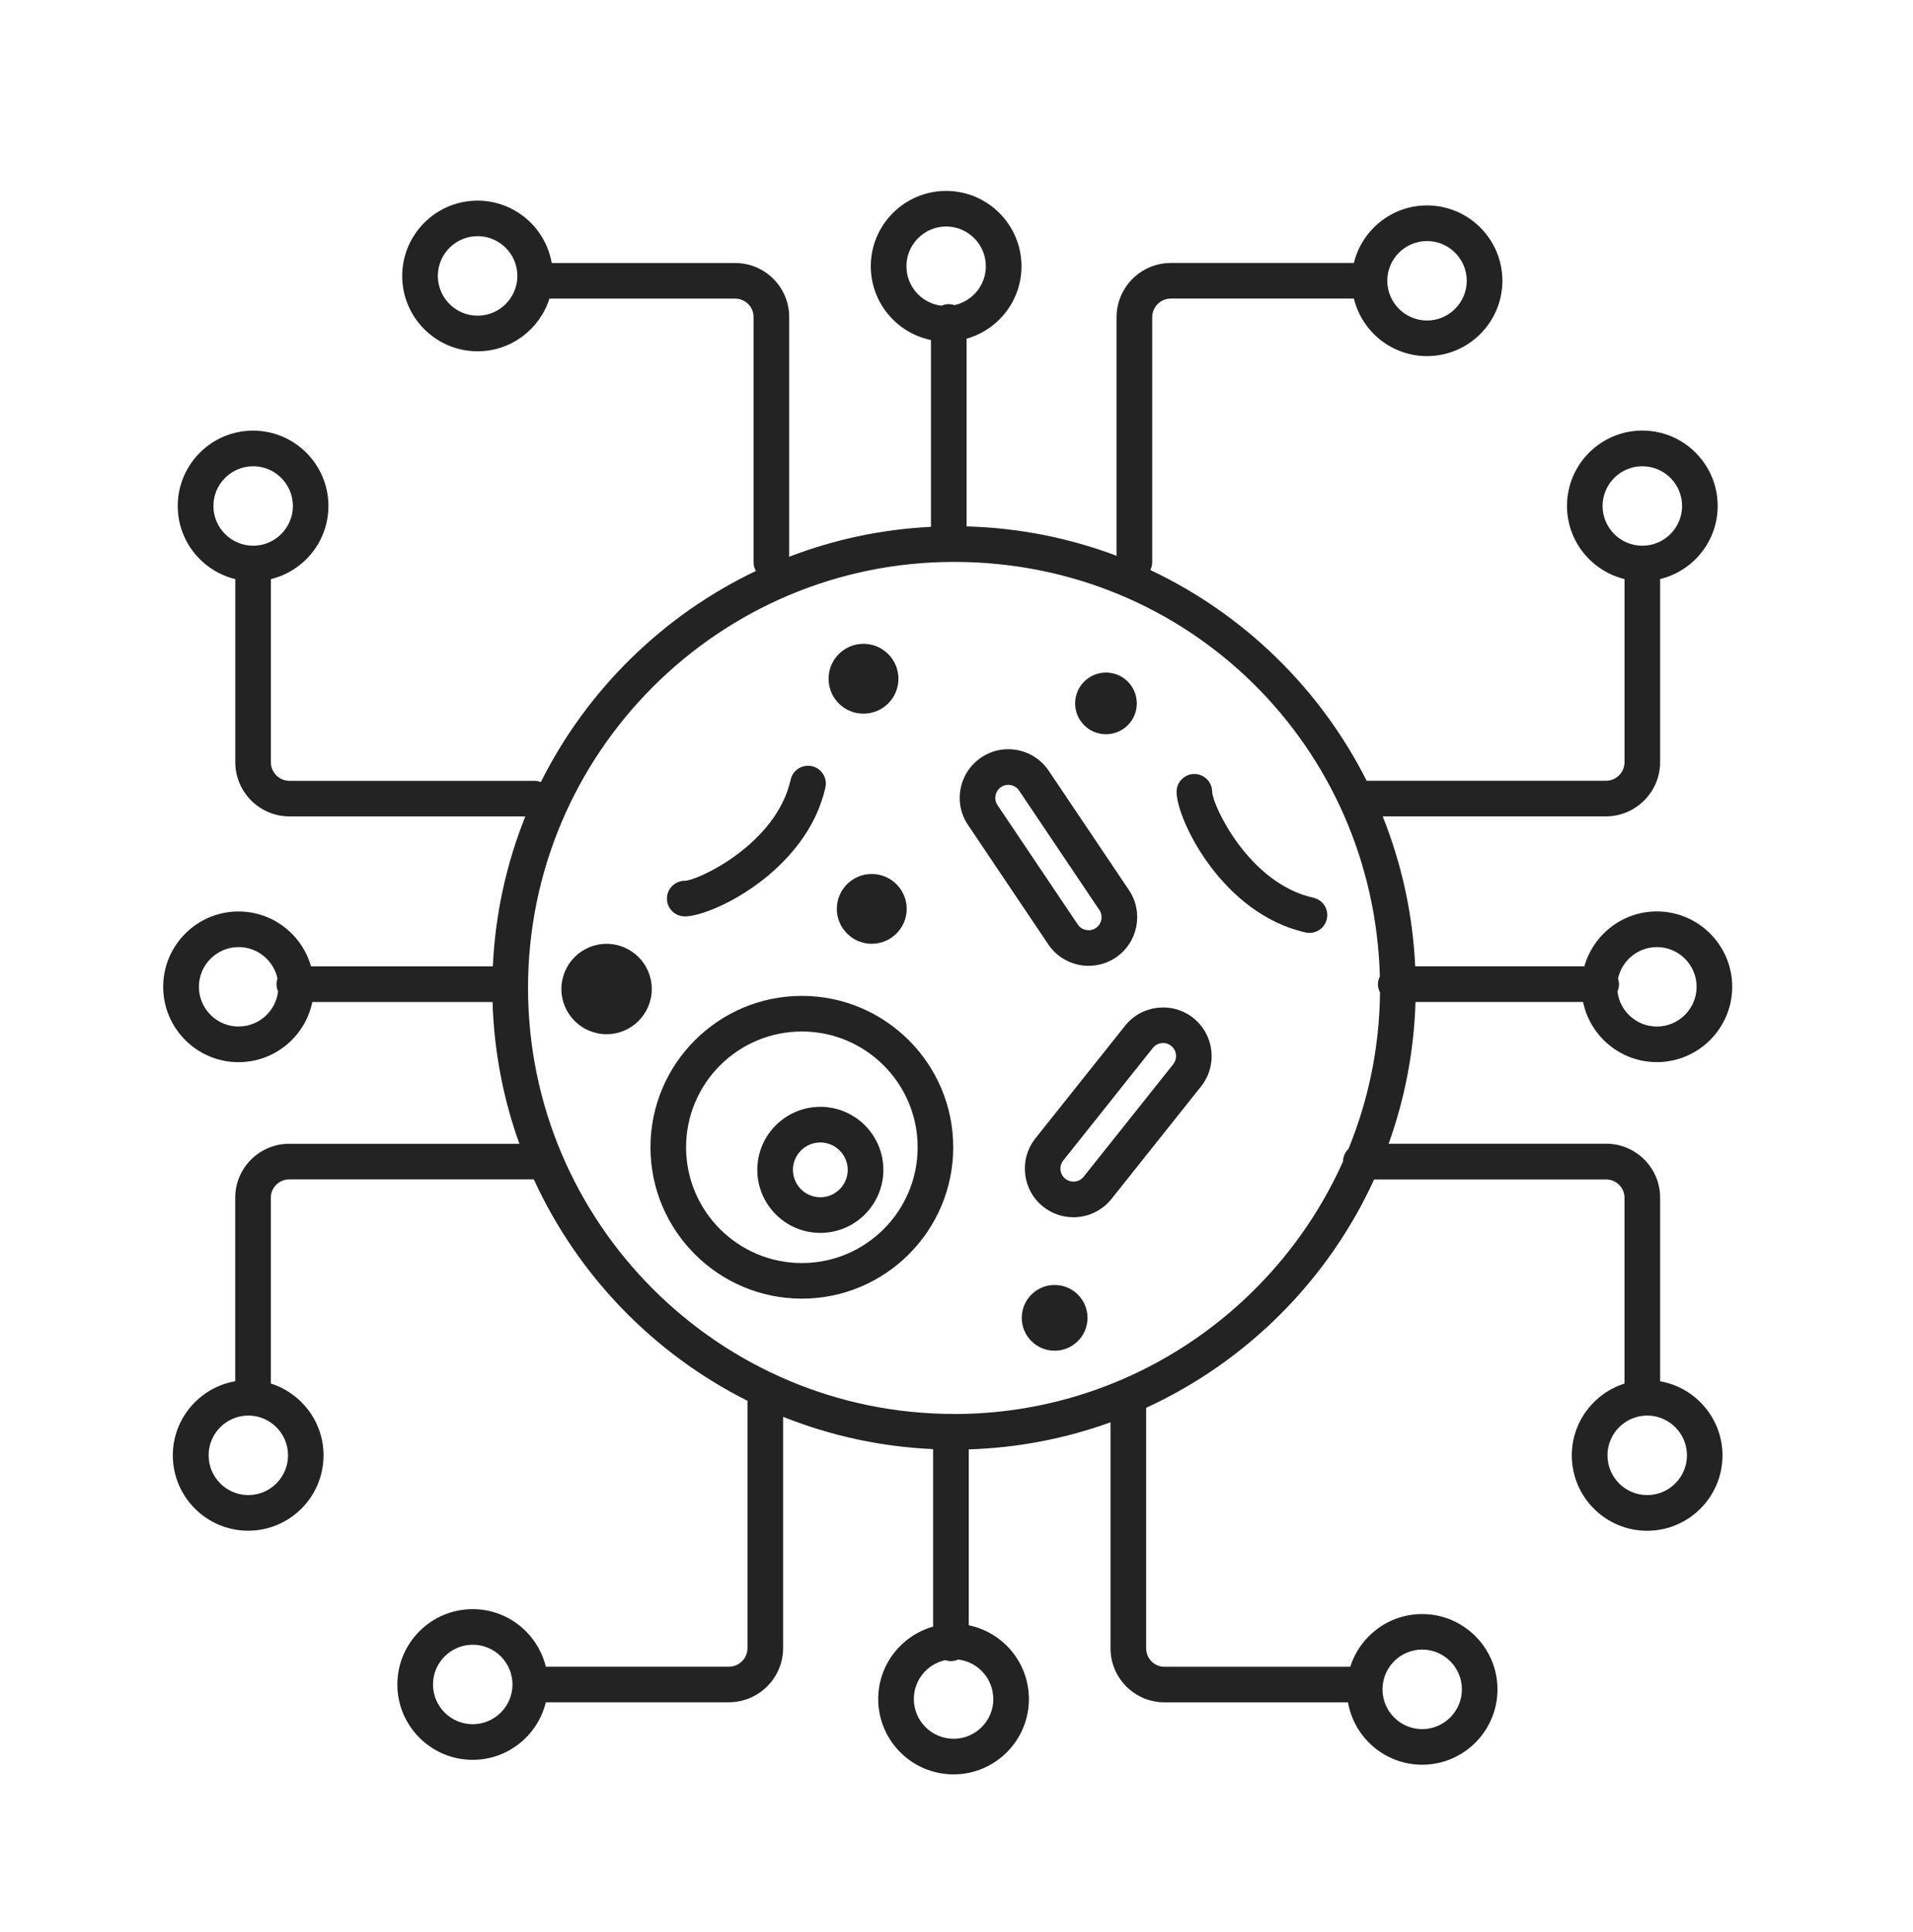 <svg width="100" height="101" viewBox="0 0 100 101" fill="none" xmlns="http://www.w3.org/2000/svg">
<path d="M86.782 72.205V62.612C86.782 61.057 85.516 59.791 83.961 59.791H72.589C73.427 57.464 73.915 54.974 73.994 52.38H82.753C83.121 54.172 84.711 55.525 86.61 55.525C88.781 55.525 90.549 53.758 90.549 51.586C90.549 49.415 88.781 47.647 86.61 47.647C84.809 47.647 83.29 48.864 82.821 50.517H73.978C73.85 47.759 73.258 45.119 72.278 42.678H83.945C85.508 42.678 86.782 41.404 86.782 39.841V30.272C88.505 29.852 89.79 28.3 89.79 26.448C89.79 24.277 88.023 22.509 85.852 22.509C83.68 22.509 81.913 24.277 81.913 26.448C81.913 28.297 83.197 29.852 84.921 30.272V39.841C84.921 40.378 84.485 40.817 83.948 40.817H71.441C69.013 36 65.02 32.105 60.132 29.8C60.192 29.677 60.23 29.538 60.23 29.391V16.582C60.23 16.044 60.667 15.608 61.204 15.608H70.773C71.193 17.332 72.745 18.617 74.597 18.617C76.768 18.617 78.536 16.849 78.536 14.678C78.536 12.507 76.768 10.739 74.597 10.739C72.745 10.739 71.193 12.024 70.773 13.748H61.204C59.641 13.748 58.367 15.021 58.367 16.584V29.055C55.918 28.131 53.28 27.593 50.528 27.52V17.706C52.181 17.239 53.397 15.72 53.397 13.919C53.397 11.748 51.63 9.981 49.459 9.981C47.287 9.981 45.52 11.748 45.52 13.919C45.52 15.821 46.873 17.408 48.665 17.776V27.542C46.065 27.67 43.575 28.213 41.254 29.105V16.571C41.254 15.016 39.988 13.75 38.433 13.75H28.84C28.518 11.901 26.903 10.488 24.964 10.488C22.793 10.488 21.025 12.256 21.025 14.427C21.025 16.598 22.793 18.366 24.964 18.366C26.723 18.366 28.215 17.206 28.72 15.611H38.433C38.962 15.611 39.391 16.042 39.391 16.568V29.394C39.391 29.56 39.437 29.713 39.513 29.849C34.65 32.17 30.681 36.071 28.273 40.883C28.169 40.845 28.06 40.82 27.942 40.82H15.133C14.596 40.82 14.159 40.384 14.159 39.843V30.275C15.883 29.855 17.168 28.303 17.168 26.451C17.168 24.279 15.401 22.512 13.229 22.512C11.058 22.512 9.291 24.279 9.291 26.451C9.291 28.3 10.575 29.855 12.299 30.275V39.843C12.299 41.407 13.57 42.68 15.136 42.68H27.462C26.48 45.124 25.889 47.762 25.763 50.52H16.257C15.791 48.867 14.271 47.65 12.468 47.65C10.297 47.65 8.53 49.418 8.53 51.589C8.53 53.76 10.297 55.528 12.468 55.528C14.37 55.528 15.957 54.175 16.325 52.383H25.747C25.826 54.974 26.314 57.467 27.151 59.794H15.117C13.562 59.794 12.296 61.059 12.296 62.614V72.208C10.447 72.529 9.034 74.144 9.034 76.084C9.034 78.255 10.802 80.022 12.973 80.022C15.144 80.022 16.912 78.255 16.912 76.084C16.912 74.324 15.752 72.832 14.157 72.328V62.614C14.157 62.085 14.588 61.657 15.114 61.657H27.907C30.201 66.673 34.167 70.77 39.085 73.236C39.08 73.274 39.074 73.31 39.074 73.348V86.157C39.074 86.694 38.638 87.131 38.1 87.131H28.532C28.112 85.407 26.56 84.122 24.71 84.122C22.539 84.122 20.771 85.89 20.771 88.061C20.771 90.232 22.539 92 24.71 92C26.56 92 28.114 90.715 28.532 88.991H38.1C39.663 88.991 40.937 87.717 40.937 86.154V74.068C43.381 75.044 46.019 75.634 48.777 75.756V85.036C47.124 85.502 45.907 87.022 45.907 88.822C45.907 90.993 47.675 92.761 49.846 92.761C52.017 92.761 53.785 90.993 53.785 88.822C53.785 86.921 52.432 85.333 50.64 84.965V75.77C53.234 75.688 55.724 75.197 58.051 74.354V86.173C58.051 87.728 59.316 88.994 60.871 88.994H70.465C70.786 90.843 72.401 92.256 74.341 92.256C76.512 92.256 78.279 90.489 78.279 88.317C78.279 86.146 76.512 84.379 74.341 84.379C72.581 84.379 71.089 85.538 70.585 87.134H60.871C60.342 87.134 59.914 86.703 59.914 86.176V73.596C65.176 71.179 69.423 66.924 71.831 61.66H83.961C84.49 61.66 84.919 62.091 84.919 62.617V72.33C83.323 72.835 82.164 74.327 82.164 76.086C82.164 78.258 83.931 80.025 86.102 80.025C88.274 80.025 90.041 78.258 90.041 76.086C90.041 74.147 88.628 72.532 86.779 72.21L86.782 72.205ZM83.773 26.451C83.773 25.305 84.706 24.375 85.852 24.375C86.997 24.375 87.93 25.308 87.93 26.451C87.93 27.593 86.997 28.529 85.852 28.529C84.706 28.529 83.773 27.596 83.773 26.451ZM74.597 12.602C75.743 12.602 76.673 13.535 76.673 14.678C76.673 15.821 75.74 16.756 74.597 16.756C73.454 16.756 72.519 15.823 72.519 14.678C72.519 13.532 73.451 12.602 74.597 12.602ZM24.967 16.503C23.821 16.503 22.888 15.57 22.888 14.424C22.888 13.278 23.821 12.346 24.967 12.346C26.112 12.346 27.045 13.278 27.045 14.424C27.045 15.57 26.112 16.503 24.967 16.503ZM11.156 26.451C11.156 25.305 12.089 24.375 13.235 24.375C14.38 24.375 15.311 25.308 15.311 26.451C15.311 27.593 14.378 28.529 13.235 28.529C12.092 28.529 11.156 27.596 11.156 26.451ZM15.057 76.081C15.057 77.227 14.124 78.159 12.981 78.159C11.838 78.159 10.905 77.227 10.905 76.081C10.905 74.935 11.838 74.002 12.981 74.002C14.124 74.002 15.057 74.935 15.057 76.081ZM24.713 90.137C23.567 90.137 22.634 89.204 22.634 88.061C22.634 86.918 23.567 85.983 24.713 85.983C25.859 85.983 26.789 86.915 26.789 88.061C26.789 89.207 25.856 90.137 24.713 90.137ZM74.343 86.236C75.489 86.236 76.419 87.169 76.419 88.315C76.419 89.46 75.486 90.393 74.343 90.393C73.2 90.393 72.268 89.46 72.268 88.315C72.268 87.169 73.2 86.236 74.343 86.236ZM86.612 49.511C87.758 49.511 88.688 50.443 88.688 51.586C88.688 52.729 87.755 53.665 86.612 53.665C85.549 53.665 84.673 52.863 84.55 51.832C84.602 51.714 84.632 51.586 84.632 51.453C84.632 51.349 84.61 51.251 84.58 51.158C84.779 50.22 85.614 49.513 86.612 49.513V49.511ZM47.383 13.919C47.383 12.774 48.316 11.841 49.459 11.841C50.602 11.841 51.534 12.774 51.534 13.919C51.534 14.915 50.828 15.75 49.89 15.952C49.797 15.919 49.699 15.9 49.595 15.9C49.459 15.9 49.33 15.93 49.216 15.982C48.185 15.862 47.383 14.983 47.383 13.919ZM12.474 53.665C11.328 53.665 10.398 52.732 10.398 51.586C10.398 50.441 11.331 49.511 12.474 49.511C13.469 49.511 14.304 50.217 14.506 51.155C14.473 51.248 14.454 51.346 14.454 51.45C14.454 51.586 14.484 51.714 14.536 51.829C14.416 52.86 13.538 53.662 12.474 53.662V53.665ZM51.927 88.819C51.927 89.965 50.994 90.898 49.849 90.898C48.703 90.898 47.77 89.965 47.77 88.819C47.77 87.824 48.477 86.989 49.415 86.787C49.508 86.82 49.606 86.839 49.709 86.839C49.846 86.839 49.974 86.809 50.089 86.757C51.12 86.877 51.922 87.755 51.922 88.819H51.927ZM49.873 73.918C37.593 73.918 27.602 63.926 27.602 51.646C27.602 39.366 37.593 29.375 49.873 29.375C62.153 29.375 71.807 39.039 72.131 51.041C72.069 51.166 72.03 51.305 72.03 51.455C72.03 51.605 72.071 51.758 72.139 51.886C72.109 54.775 71.526 57.53 70.492 60.056C70.317 60.225 70.208 60.459 70.205 60.719C66.725 68.49 58.924 73.921 49.873 73.921V73.918ZM86.105 78.159C84.96 78.159 84.029 77.227 84.029 76.081C84.029 74.935 84.962 74.002 86.105 74.002C87.248 74.002 88.184 74.935 88.184 76.081C88.184 77.227 87.251 78.159 86.105 78.159Z" fill="#232323"/>
<path d="M41.916 52.063C37.552 52.063 34.003 55.612 34.003 59.977C34.003 64.341 37.552 67.89 41.916 67.89C46.281 67.89 49.829 64.341 49.829 59.977C49.829 55.612 46.281 52.063 41.916 52.063ZM41.916 66.029C38.58 66.029 35.864 63.315 35.864 59.977C35.864 56.638 38.578 53.924 41.916 53.924C45.255 53.924 47.969 56.638 47.969 59.977C47.969 63.315 45.255 66.029 41.916 66.029Z" fill="#232323"/>
<path d="M42.882 57.862C41.066 57.862 39.587 59.341 39.587 61.158C39.587 62.974 41.066 64.453 42.882 64.453C44.699 64.453 46.177 62.974 46.177 61.158C46.177 59.341 44.699 57.862 42.882 57.862ZM42.882 62.59C42.091 62.59 41.45 61.946 41.45 61.158C41.45 60.369 42.094 59.726 42.882 59.726C43.67 59.726 44.314 60.369 44.314 61.158C44.314 61.946 43.67 62.59 42.882 62.59Z" fill="#232323"/>
<path d="M62.382 53.22C61.853 52.797 61.187 52.609 60.511 52.686C59.834 52.762 59.231 53.097 58.809 53.627L54.125 59.51C53.252 60.607 53.435 62.211 54.532 63.084C54.998 63.455 55.557 63.635 56.111 63.635C56.858 63.635 57.6 63.307 58.102 62.677L62.786 56.794C63.659 55.697 63.476 54.093 62.379 53.22H62.382ZM61.332 55.632L56.648 61.515C56.414 61.81 55.986 61.856 55.691 61.624C55.396 61.39 55.347 60.961 55.582 60.667L60.265 54.783C60.377 54.641 60.538 54.554 60.721 54.532C60.904 54.51 61.081 54.562 61.22 54.674C61.515 54.909 61.561 55.337 61.329 55.632H61.332Z" fill="#232323"/>
<path d="M56.908 50.49C57.396 50.49 57.887 50.351 58.324 50.059C59.486 49.276 59.797 47.694 59.014 46.532L54.819 40.291C54.439 39.729 53.864 39.347 53.198 39.216C52.53 39.085 51.853 39.222 51.292 39.601C50.73 39.98 50.348 40.556 50.217 41.221C50.086 41.889 50.222 42.566 50.602 43.128L54.797 49.369C55.288 50.097 56.092 50.492 56.911 50.492L56.908 50.49ZM52.042 41.578C52.077 41.398 52.178 41.246 52.328 41.145C52.44 41.068 52.571 41.03 52.705 41.03C52.748 41.03 52.795 41.036 52.838 41.044C53.018 41.079 53.171 41.18 53.272 41.33L57.467 47.571C57.677 47.882 57.593 48.308 57.282 48.515C56.971 48.725 56.545 48.64 56.338 48.329L52.143 42.089C52.042 41.938 52.006 41.758 52.042 41.578Z" fill="#232323"/>
<path d="M35.793 47.909C37.249 47.909 42.178 45.517 43.147 41.164C43.259 40.662 42.942 40.165 42.44 40.053C41.938 39.942 41.442 40.258 41.33 40.76C40.583 44.123 36.508 46.024 35.793 46.046C35.28 46.046 34.863 46.464 34.863 46.976C34.863 47.489 35.28 47.907 35.793 47.907V47.909Z" fill="#232323"/>
<path d="M68.651 46.93C65.287 46.183 63.386 42.107 63.364 41.393C63.364 40.88 62.947 40.463 62.434 40.463C61.922 40.463 61.504 40.88 61.504 41.393C61.504 42.849 63.896 47.778 68.25 48.747C68.318 48.763 68.386 48.769 68.452 48.769C68.877 48.769 69.262 48.474 69.36 48.04C69.472 47.538 69.155 47.042 68.653 46.93H68.651Z" fill="#232323"/>
<path d="M45.569 45.689C44.56 45.689 43.744 46.507 43.744 47.514C43.744 48.52 44.563 49.339 45.569 49.339C46.576 49.339 47.397 48.52 47.397 47.514C47.397 46.507 46.578 45.689 45.569 45.689Z" fill="#232323"/>
<path d="M45.138 37.309C46.147 37.309 46.965 36.491 46.965 35.484C46.965 34.478 46.147 33.657 45.138 33.657C44.128 33.657 43.313 34.475 43.313 35.484C43.313 36.494 44.131 37.309 45.138 37.309Z" fill="#232323"/>
<path d="M55.13 67.175C54.181 67.175 53.411 67.944 53.411 68.894C53.411 69.843 54.181 70.612 55.13 70.612C56.079 70.612 56.848 69.843 56.848 68.894C56.848 67.944 56.079 67.175 55.13 67.175Z" fill="#232323"/>
<path d="M57.813 38.384C58.703 38.384 59.426 37.664 59.426 36.772C59.426 35.88 58.705 35.16 57.813 35.16C56.922 35.16 56.201 35.883 56.201 36.772C56.201 37.661 56.922 38.384 57.813 38.384Z" fill="#232323"/>
<path d="M31.709 49.341C30.402 49.341 29.347 50.4 29.347 51.703C29.347 53.007 30.405 54.066 31.709 54.066C33.013 54.066 34.071 53.007 34.071 51.703C34.071 50.4 33.013 49.341 31.709 49.341Z" fill="#232323"/>
</svg>
